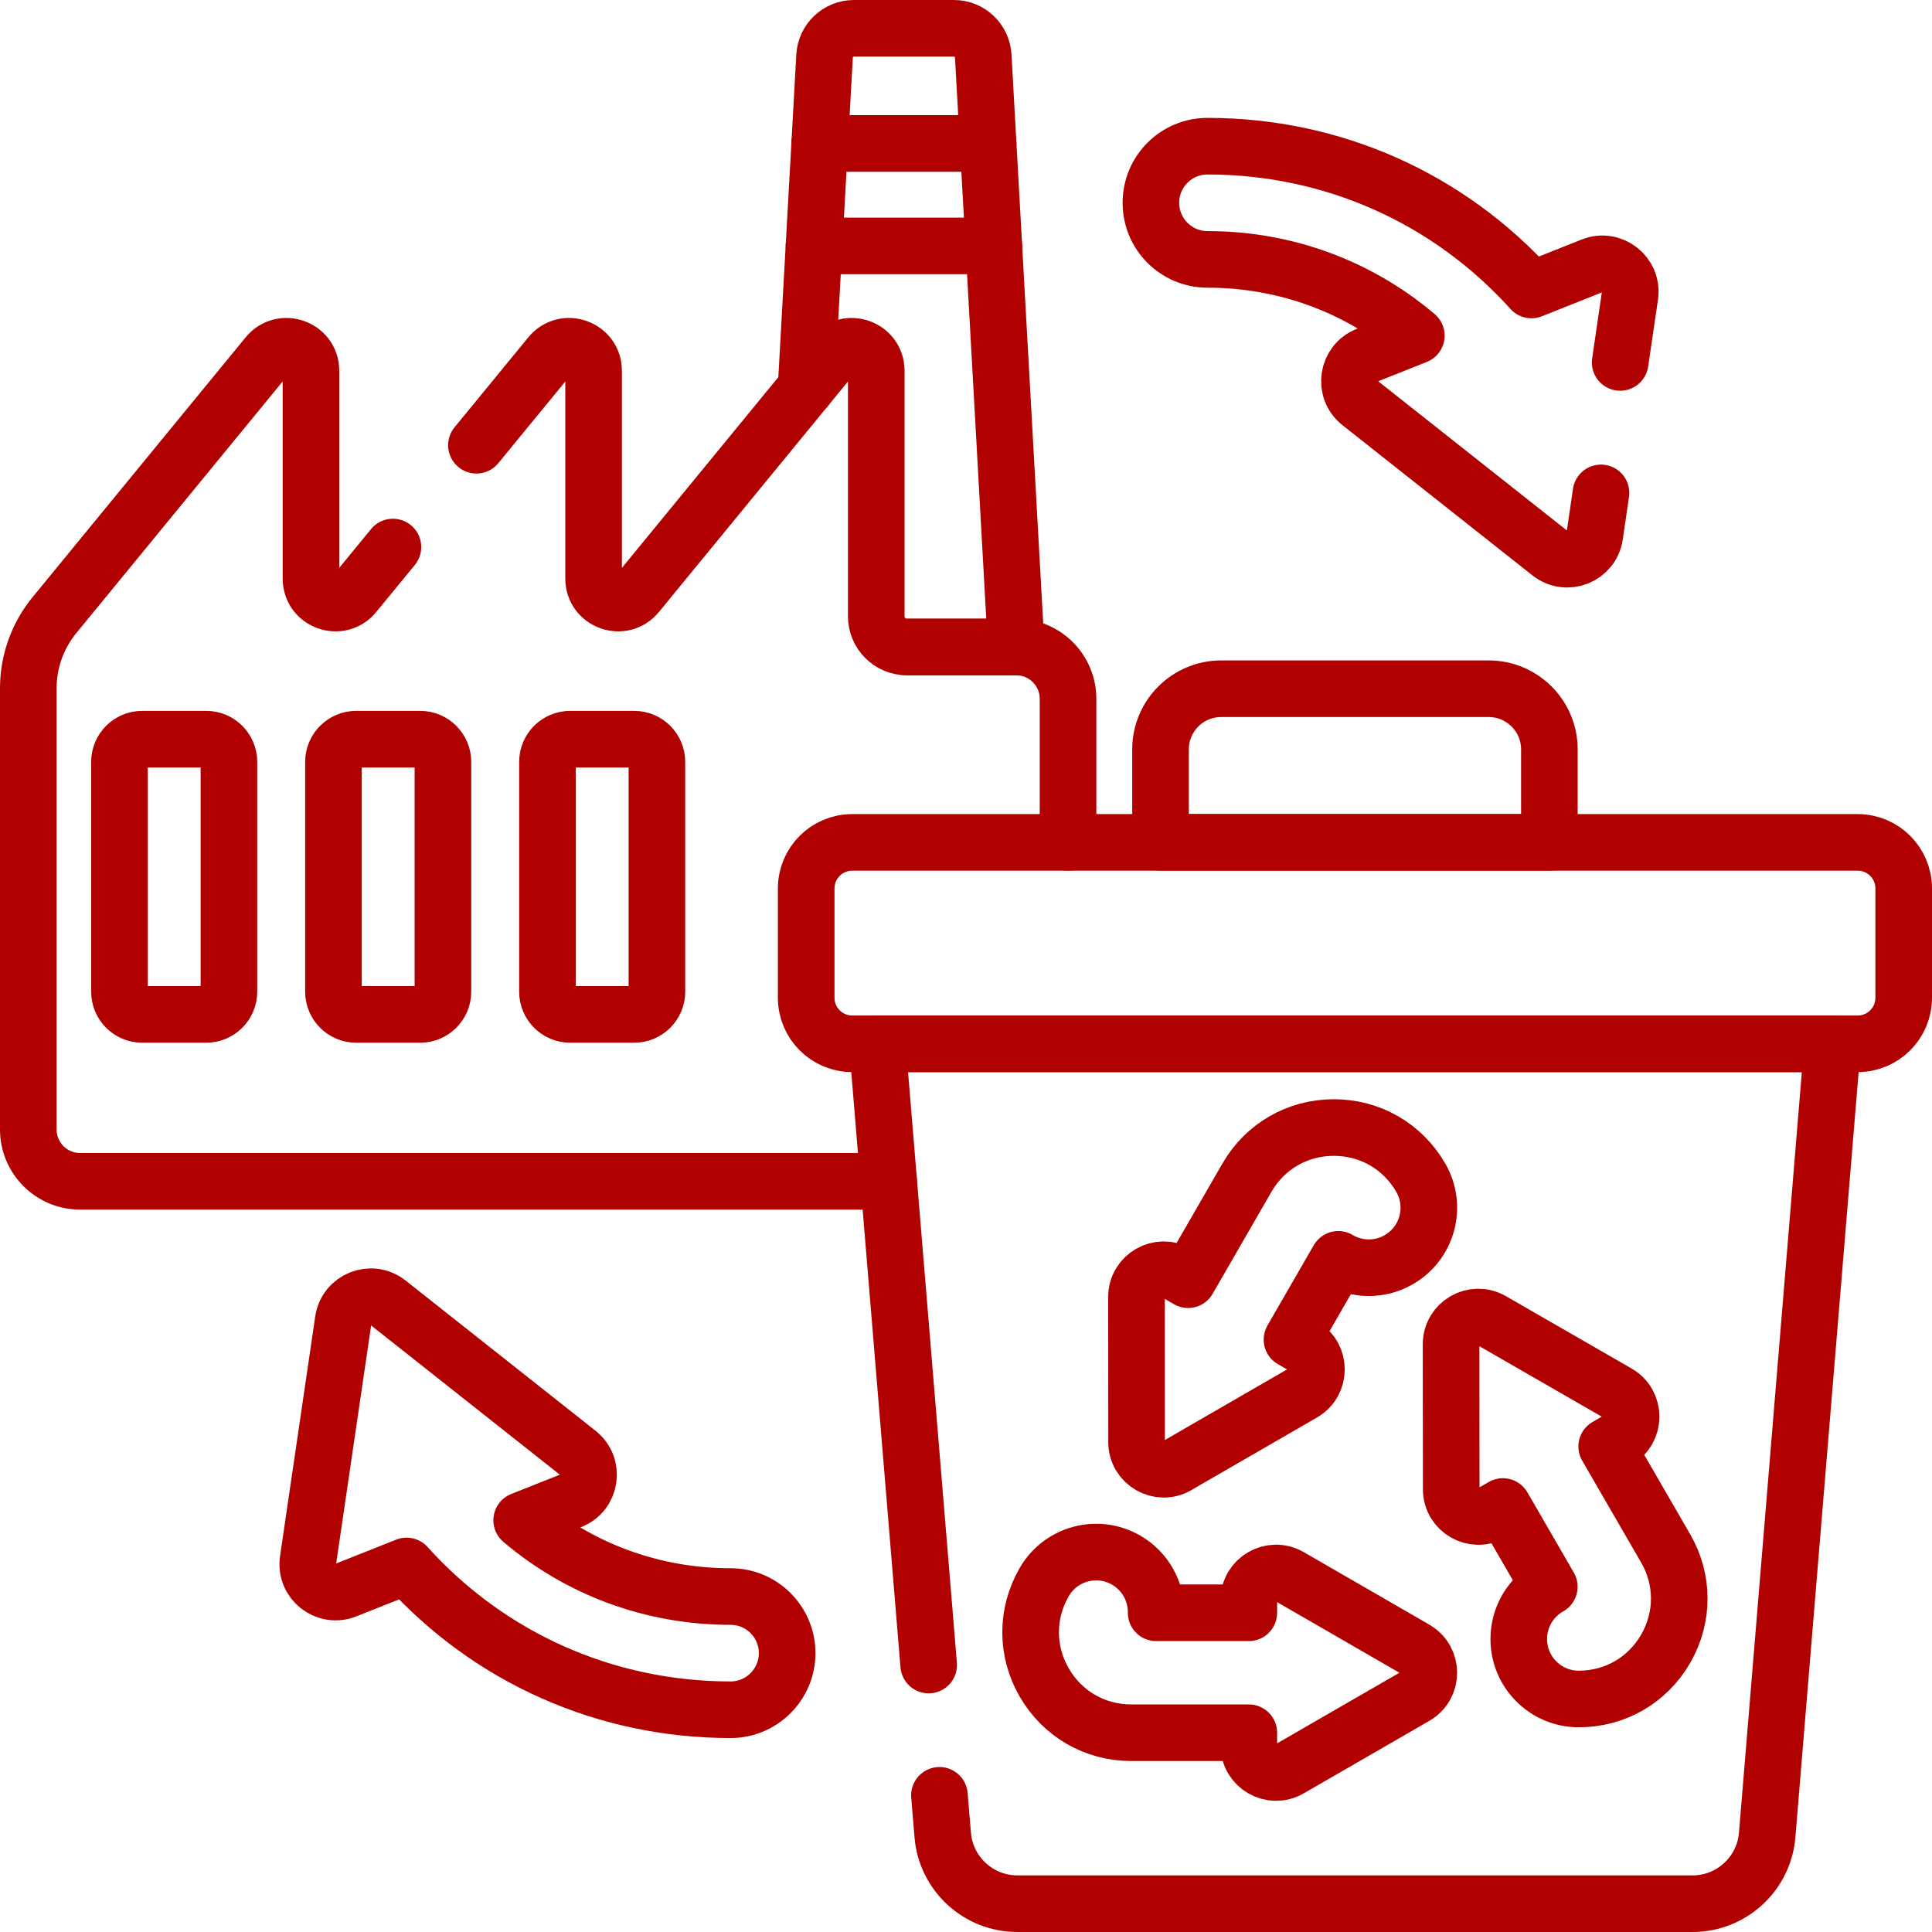 <svg xmlns="http://www.w3.org/2000/svg" id="_&#x30EC;&#x30A4;&#x30E4;&#x30FC;_2" data-name="&#x30EC;&#x30A4;&#x30E4;&#x30FC; 2" viewBox="0 0 512 512"><defs><style>      .cls-1 {        fill: none;        stroke: #b10000;        stroke-linecap: round;        stroke-linejoin: round;        stroke-width: 15px;      }    </style></defs><g id="Capa_1" data-name="Capa 1"><g><path class="cls-1" d="M240.34,171.46h28.96l-8.73-156.6c-.23-4.13-3.64-7.36-7.78-7.36h-26.49c-4.13,0-7.55,3.23-7.78,7.36l-4.9,87.95"></path><path class="cls-1" d="M126.26,117.99l19.55-23.84c3.86-4.71,11.5-1.98,11.5,4.11v55.06c0,6.09,7.64,8.83,11.51,4.11l51.9-63.28c3.86-4.71,11.5-1.98,11.5,4.11v65.07c0,4.49,3.64,8.13,8.12,8.13h28.96c7.59,0,13.74,6.15,13.74,13.74v38.03"></path><path class="cls-1" d="M104.13,144.97l-10.22,12.46c-3.86,4.72-11.5,1.98-11.5-4.11v-55.06c0-6.09-7.64-8.82-11.51-4.11L14.44,163c-4.49,5.47-6.94,12.33-6.94,19.41v116.91c0,7.59,6.15,13.74,13.74,13.74h214.27"></path><g><path class="cls-1" d="M54.65,268.83h-16.97c-3.33,0-6.02-2.7-6.02-6.02v-60.9c0-3.32,2.7-6.02,6.02-6.02h16.97c3.33,0,6.02,2.7,6.02,6.02v60.9c0,3.32-2.7,6.02-6.02,6.02Z"></path><path class="cls-1" d="M111.36,268.83h-16.97c-3.32,0-6.02-2.7-6.02-6.02v-60.9c0-3.32,2.7-6.02,6.02-6.02h16.97c3.32,0,6.02,2.7,6.02,6.02v60.9c0,3.32-2.7,6.02-6.02,6.02Z"></path><path class="cls-1" d="M168.07,268.83h-16.97c-3.32,0-6.02-2.7-6.02-6.02v-60.9c0-3.32,2.7-6.02,6.02-6.02h16.97c3.32,0,6.02,2.7,6.02,6.02v60.9c0,3.32-2.7,6.02-6.02,6.02Z"></path></g><line class="cls-1" x1="263.38" y1="65.17" x2="215.71" y2="65.17"></line><line class="cls-1" x1="261.86" y1="38.02" x2="217.23" y2="38.02"></line><path class="cls-1" d="M248.96,475.78l.87,10.5c.85,10.3,9.46,18.22,19.79,18.22h178.91c10.33,0,18.94-7.92,19.79-18.22l17.33-209.66h-253.15l13.61,164.63"></path><g><path class="cls-1" d="M375.05,437.05l-33.29-19.22c-4.8-2.77-10.81.69-10.81,6.24v3.33h-24.56c.06-5.55-2.8-10.98-7.95-13.95-7.6-4.39-17.32-1.78-21.71,5.82-4.81,8.33-4.81,18.28,0,26.61s13.43,13.31,23.05,13.31h31.17v3.33c0,5.55,6.01,9.01,10.81,6.24l33.29-19.22c4.8-2.77,4.8-9.71,0-12.48Z"></path><path class="cls-1" d="M441.4,410.31l-15.61-26.98,2.88-1.67c4.8-2.78,4.79-9.71-.01-12.48l-33.31-19.18c-4.81-2.77-10.8.7-10.8,6.25l.04,38.43c0,5.55,6.01,9.01,10.81,6.23l2.88-1.67,12.3,21.26c-4.84,2.73-8.1,7.92-8.09,13.87,0,8.77,7.12,15.88,15.89,15.88h.02c9.62-.01,18.23-4.99,23.03-13.33,4.8-8.34,4.79-18.29-.03-26.61Z"></path><path class="cls-1" d="M311.99,388.38l33.28-19.23c4.8-2.77,4.8-9.71,0-12.48l-2.88-1.66,12.27-21.27c4.78,2.83,10.91,3.06,16.05.08,7.6-4.39,10.2-14.11,5.81-21.71-4.81-8.33-13.42-13.3-23.04-13.3h-.01c-9.62,0-18.23,4.98-23.04,13.32l-15.57,27-2.88-1.66c-4.8-2.77-10.81.7-10.8,6.25l.02,38.44c0,5.55,6.01,9.01,10.81,6.23Z"></path></g><path class="cls-1" d="M492.3,276.62H225.85c-6.74,0-12.2-5.46-12.2-12.2v-28.98c0-6.74,5.46-12.2,12.2-12.2h266.45c6.74,0,12.2,5.46,12.2,12.2v28.98c0,6.74-5.46,12.2-12.2,12.2Z"></path><path class="cls-1" d="M429.36,96.05l2.59-17.67c.83-5.62-4.75-10.02-10.03-7.93l-16.07,6.39c-21.94-24.33-52.72-38.1-85.85-38.1-8.29,0-15,6.71-15,15,0,4.14,1.67,7.89,4.39,10.61,2.71,2.71,6.46,4.39,10.61,4.39,20.62,0,40.02,7.21,55.34,20.21l-13.06,5.19c-5.28,2.1-6.32,9.12-1.86,12.65l50.33,39.8c4.46,3.53,11.06.91,11.88-4.71l1.65-11.26"></path><path class="cls-1" d="M90.96,349.96l-9.32,63.49c-.82,5.62,4.75,10.03,10.03,7.93l16.07-6.38c21.94,24.32,52.73,38.1,85.86,38.1,8.28,0,15-6.72,15-15,0-4.14-1.68-7.89-4.39-10.61s-6.46-4.39-10.61-4.39c-20.63,0-40.03-7.21-55.35-20.21l13.07-5.19c5.28-2.1,6.31-9.12,1.85-12.65l-50.33-39.81c-4.46-3.52-11.06-.9-11.88,4.72Z"></path><path class="cls-1" d="M394.52,182.52h-70.89c-8.88,0-16.08,7.2-16.08,16.08v24.63h103.05v-24.63c0-8.88-7.2-16.08-16.08-16.08Z"></path></g></g></svg>